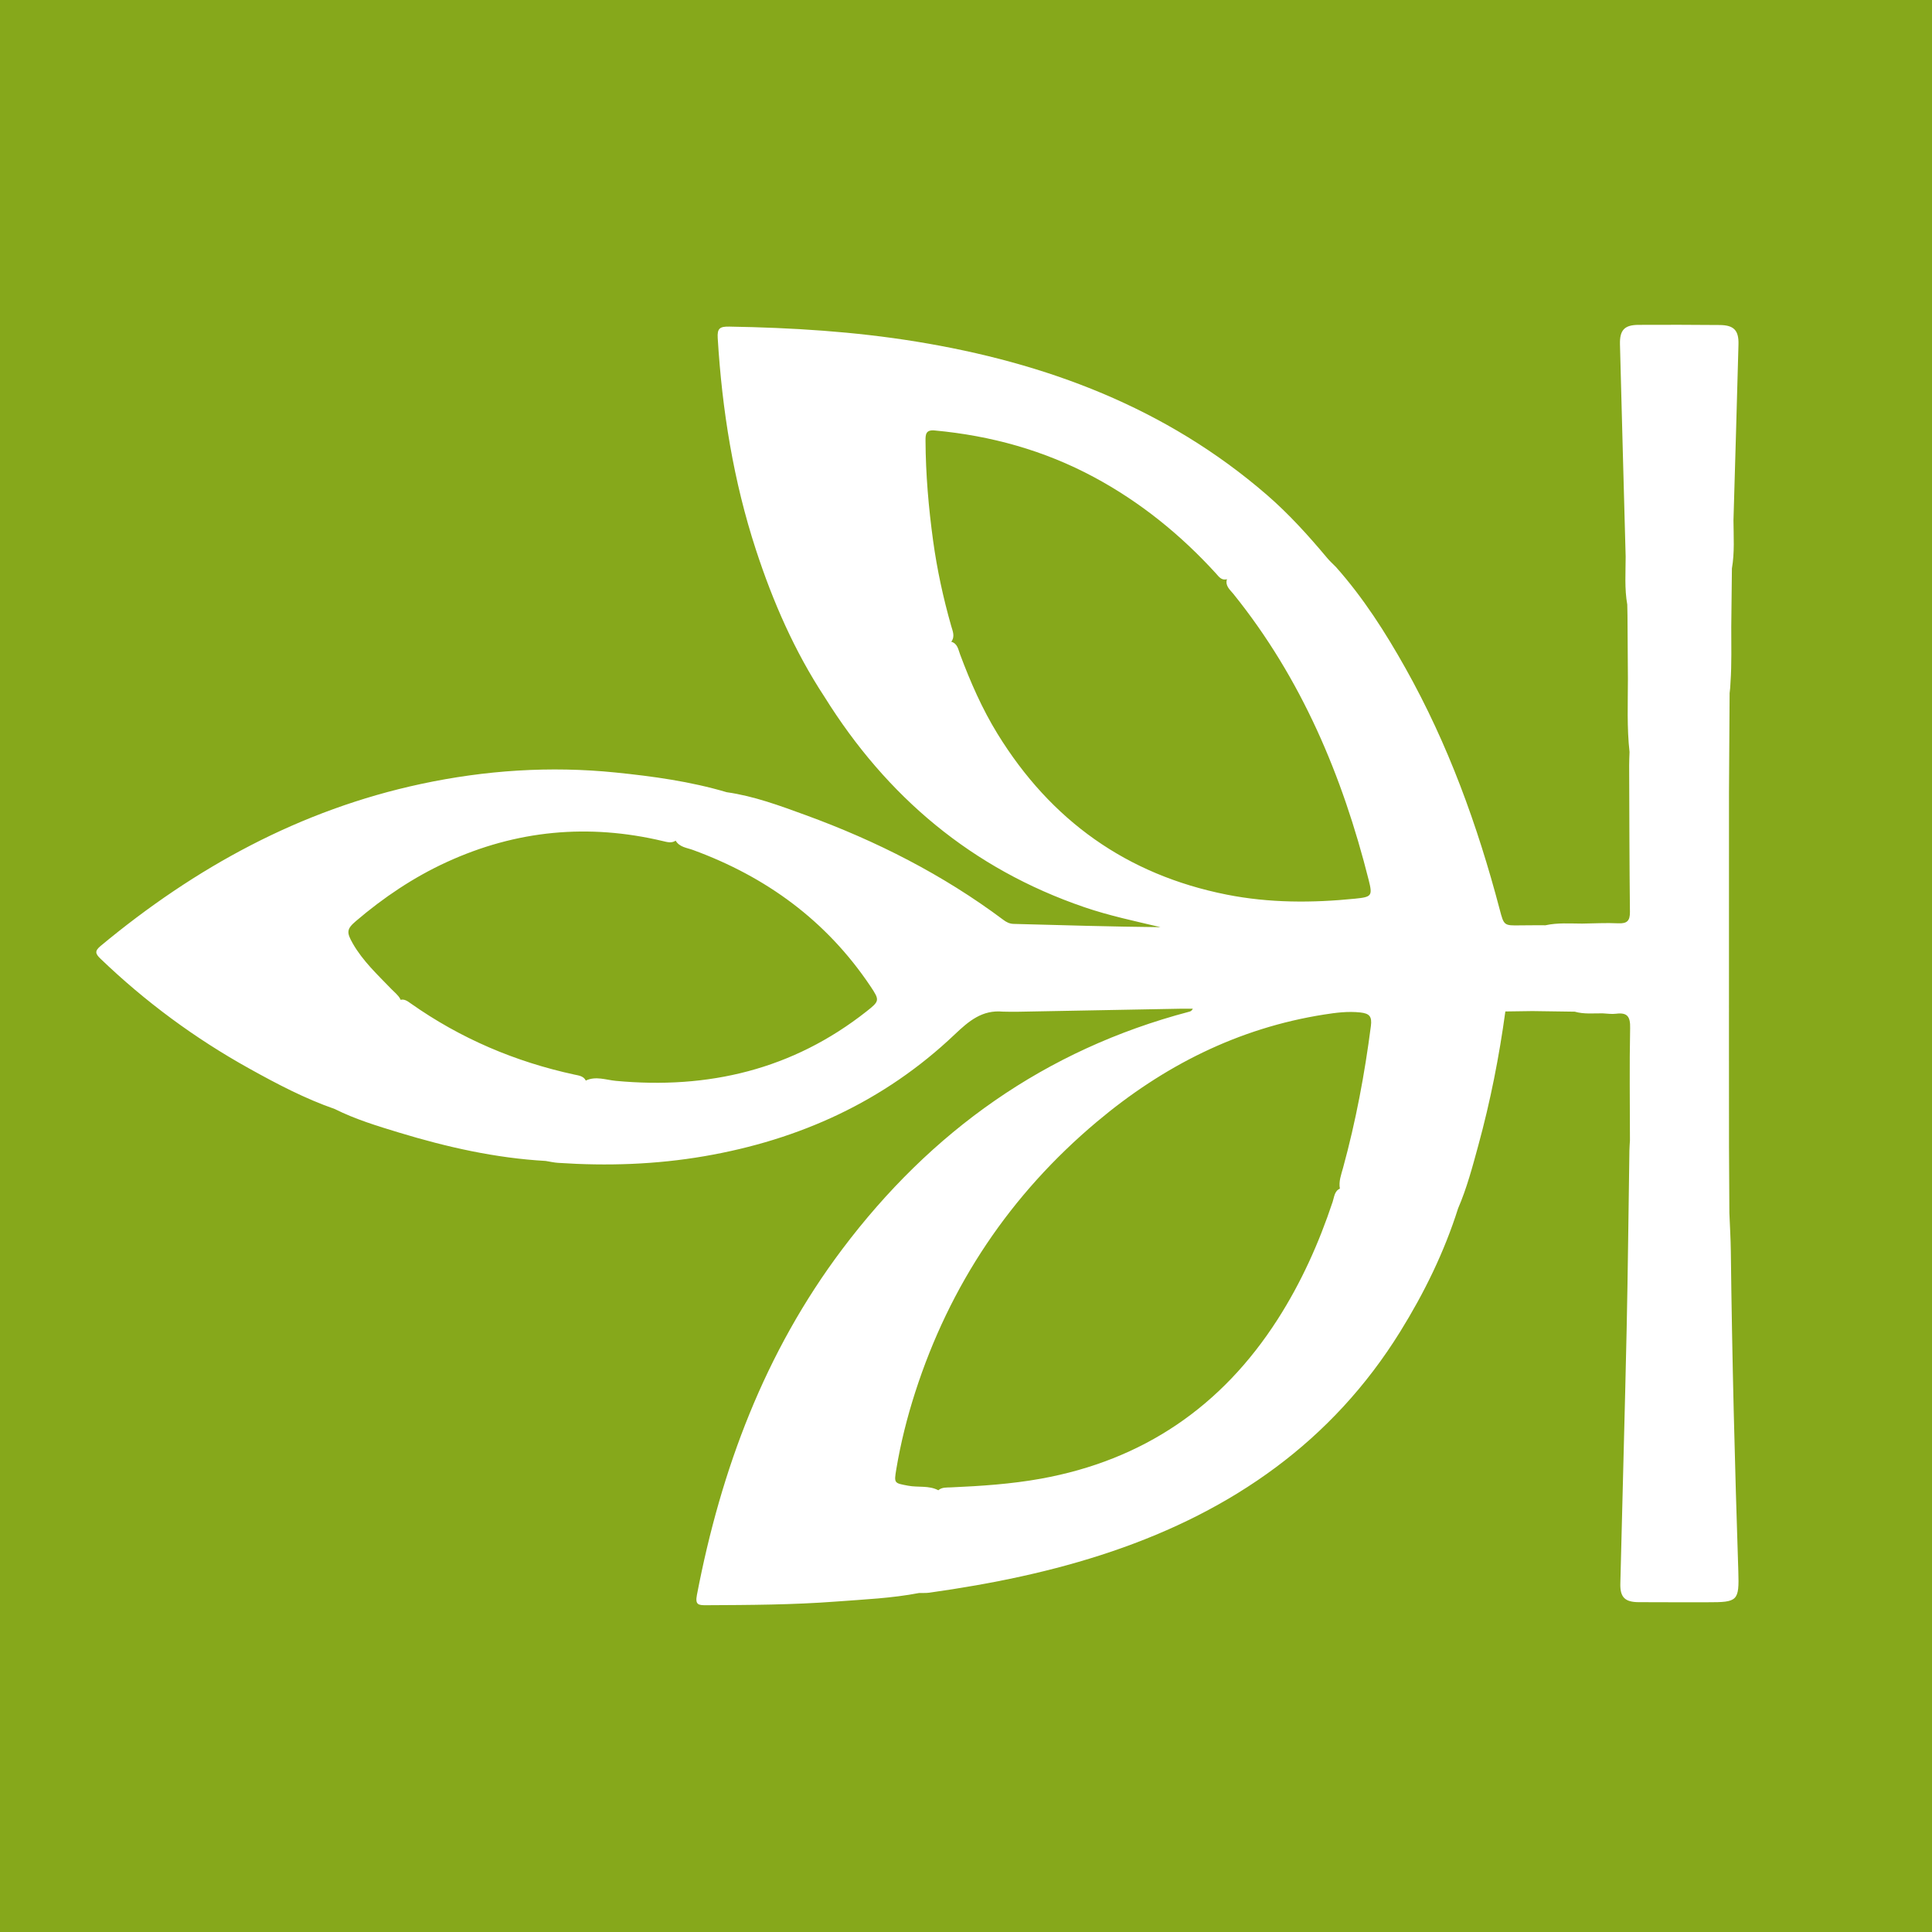 <svg width="200" height="200" viewBox="0 0 200 200" fill="none" xmlns="http://www.w3.org/2000/svg">
<rect x="0" y="0" width="200" height="200" fill="#333333" stroke="none"/>
<g clip-path="url(#clip0_6_24595)">
<path d="M200 0H0V200H200V0Z" fill="#86A81B"/>
<path d="M179.175 129.533C179.159 128.207 179.076 126.883 179.024 125.558C179.011 123.29 178.999 121.021 178.986 118.754C178.984 115.437 178.981 112.121 178.981 108.803C178.981 99.865 178.983 90.928 178.984 81.991C179.006 78.579 179.027 75.166 179.049 71.754C179.103 71.382 179.128 71.009 179.141 70.635C179.275 68.72 179.213 66.8 179.22 64.883C179.243 62.87 179.264 60.858 179.287 58.845C179.575 57.195 179.458 55.532 179.448 53.872C179.623 47.796 179.806 41.722 179.967 35.646C180.006 34.189 179.48 33.659 178.031 33.646C175.225 33.622 172.419 33.614 169.613 33.63C168.162 33.639 167.661 34.171 167.699 35.65C167.887 42.973 168.09 50.295 168.287 57.618C168.287 59.275 168.159 60.936 168.454 62.584V62.587C168.462 62.959 168.47 63.332 168.477 63.705C168.492 65.895 168.507 68.086 168.521 70.275C168.518 72.797 168.409 75.323 168.688 77.839V77.842C168.675 78.307 168.649 78.772 168.65 79.237C168.669 84.292 168.674 89.346 168.73 94.401C168.741 95.336 168.421 95.624 167.508 95.58C166.27 95.521 165.026 95.593 163.784 95.61C162.513 95.606 161.24 95.508 159.982 95.784H159.979C159.122 95.786 158.266 95.778 157.409 95.793C155.677 95.822 155.69 95.824 155.242 94.122C152.952 85.429 149.905 77.027 145.493 69.167C143.413 65.46 141.131 61.882 138.292 58.691C137.992 58.385 137.67 58.098 137.396 57.771C135.451 55.448 133.429 53.205 131.129 51.216C120.674 42.178 108.294 37.552 94.853 35.362C88.446 34.318 81.987 33.92 75.501 33.81C74.514 33.793 74.235 33.989 74.298 35.001C74.751 42.469 75.929 49.802 78.257 56.924C80.007 62.278 82.246 67.412 85.351 72.138C91.801 82.492 100.615 89.924 112.227 93.904C114.813 94.791 117.482 95.35 120.144 95.981C115.063 95.927 109.997 95.779 104.93 95.642C104.512 95.631 104.19 95.466 103.869 95.226C97.609 90.54 90.71 87.046 83.389 84.375C80.729 83.405 78.06 82.411 75.227 82.009C71.467 80.895 67.592 80.362 63.717 79.969C56.96 79.284 50.238 79.73 43.59 81.153C31.069 83.832 20.204 89.794 10.425 97.916C9.785 98.447 9.86 98.724 10.404 99.246C15.045 103.703 20.178 107.491 25.801 110.614C28.66 112.203 31.555 113.726 34.656 114.806C36.783 115.869 39.048 116.558 41.31 117.245C46.266 118.75 51.298 119.888 56.491 120.181C56.913 120.248 57.331 120.349 57.756 120.377C62.836 120.719 67.894 120.554 72.92 119.689C82.773 117.993 91.541 114.012 98.827 107.09C100.305 105.686 101.681 104.522 103.821 104.724C104.288 104.729 104.756 104.746 105.223 104.738C110.92 104.634 116.617 104.526 122.314 104.42C122.704 104.413 123.095 104.419 123.486 104.419C123.349 104.68 123.208 104.705 123.068 104.742C108.189 108.67 96.375 117.111 87.189 129.316C79.173 139.968 74.634 152.113 72.144 165.112C71.949 166.131 72.295 166.175 73.103 166.171C77.591 166.15 82.082 166.132 86.558 165.792C89.428 165.574 92.315 165.453 95.153 164.905C95.502 164.896 95.858 164.923 96.202 164.874C102.612 163.973 108.938 162.693 115.082 160.61C127.586 156.369 137.891 149.235 144.948 137.851C147.438 133.836 149.509 129.615 150.939 125.098C151.848 122.993 152.43 120.782 153.032 118.58C154.28 114.02 155.193 109.389 155.834 104.706C156.767 104.692 157.7 104.678 158.633 104.666C160.093 104.687 161.554 104.707 163.015 104.728C163.963 104.999 164.933 104.893 165.897 104.9C166.362 104.919 166.835 105.001 167.29 104.942C168.468 104.79 168.776 105.244 168.751 106.422C168.672 110.3 168.727 114.181 168.731 118.061C168.712 118.411 168.682 118.761 168.676 119.111C168.581 125.277 168.523 131.444 168.39 137.609C168.199 146.388 167.948 155.165 167.737 163.943C167.703 165.347 168.211 165.845 169.625 165.856C172.006 165.874 174.388 165.86 176.768 165.865C179.887 165.871 180.05 165.749 179.95 162.657C179.587 151.619 179.303 140.578 179.175 129.533ZM89.702 104.699C82.058 110.729 73.318 112.786 63.749 111.89C62.725 111.794 61.682 111.372 60.645 111.858L60.643 111.862C60.409 111.385 59.911 111.338 59.47 111.243C53.332 109.915 47.668 107.504 42.529 103.88C42.211 103.656 41.88 103.395 41.465 103.504C41.456 103.479 41.453 103.455 41.444 103.43C41.22 103.004 40.838 102.724 40.514 102.387C39.081 100.899 37.558 99.486 36.519 97.668C35.858 96.512 35.882 96.171 36.849 95.347C39.712 92.905 42.808 90.818 46.24 89.244C53.455 85.932 60.918 85.239 68.63 87.07C69.068 87.174 69.527 87.309 69.943 87.026C70.347 87.703 71.098 87.756 71.736 87.989C79.327 90.766 85.556 95.317 90.091 102.071C91.085 103.554 91.066 103.622 89.702 104.699ZM103.272 75.981C101.67 73.38 100.452 70.589 99.383 67.731C99.199 67.24 99.13 66.638 98.499 66.439C98.484 66.442 98.473 66.45 98.46 66.453C98.893 65.903 98.62 65.333 98.466 64.793C97.642 61.899 97.006 58.967 96.597 55.988C96.126 52.548 95.828 49.095 95.809 45.622C95.806 45 95.823 44.474 96.747 44.56C102.565 45.098 108.085 46.618 113.248 49.393C118.042 51.969 122.201 55.338 125.861 59.347C126.165 59.68 126.436 60.123 127.015 59.957H127.017C126.799 60.64 127.333 61.052 127.682 61.485C134.732 70.233 138.969 80.308 141.687 91.101C142.102 92.749 142.001 92.856 140.271 93.031C135.823 93.48 131.388 93.484 126.983 92.61C116.635 90.554 108.782 84.93 103.272 75.981ZM137.955 124.413C136.531 128.694 134.694 132.784 132.258 136.583C126.472 145.608 118.336 151.163 107.749 153.074C104.668 153.63 101.557 153.835 98.438 153.973C97.985 153.993 97.507 153.945 97.135 154.272C96.151 153.75 95.044 153.998 94.005 153.799C92.566 153.525 92.537 153.572 92.786 152.085C93.237 149.385 93.902 146.734 94.74 144.131C98.327 132.997 104.601 123.644 113.549 116.124C120.404 110.363 128.158 106.423 137.083 105.023C138.308 104.83 139.54 104.672 140.807 104.808C141.762 104.911 142.041 105.216 141.915 106.201C141.275 111.165 140.353 116.069 139.032 120.897C138.839 121.601 138.567 122.295 138.705 123.049C138.14 123.292 138.118 123.923 137.955 124.413Z" fill="white"/>
</g>
<defs>
<clipPath id="clip0_6_24595">
<rect width="200" height="200" fill="white"/>
</clipPath>
</defs>
</svg>

